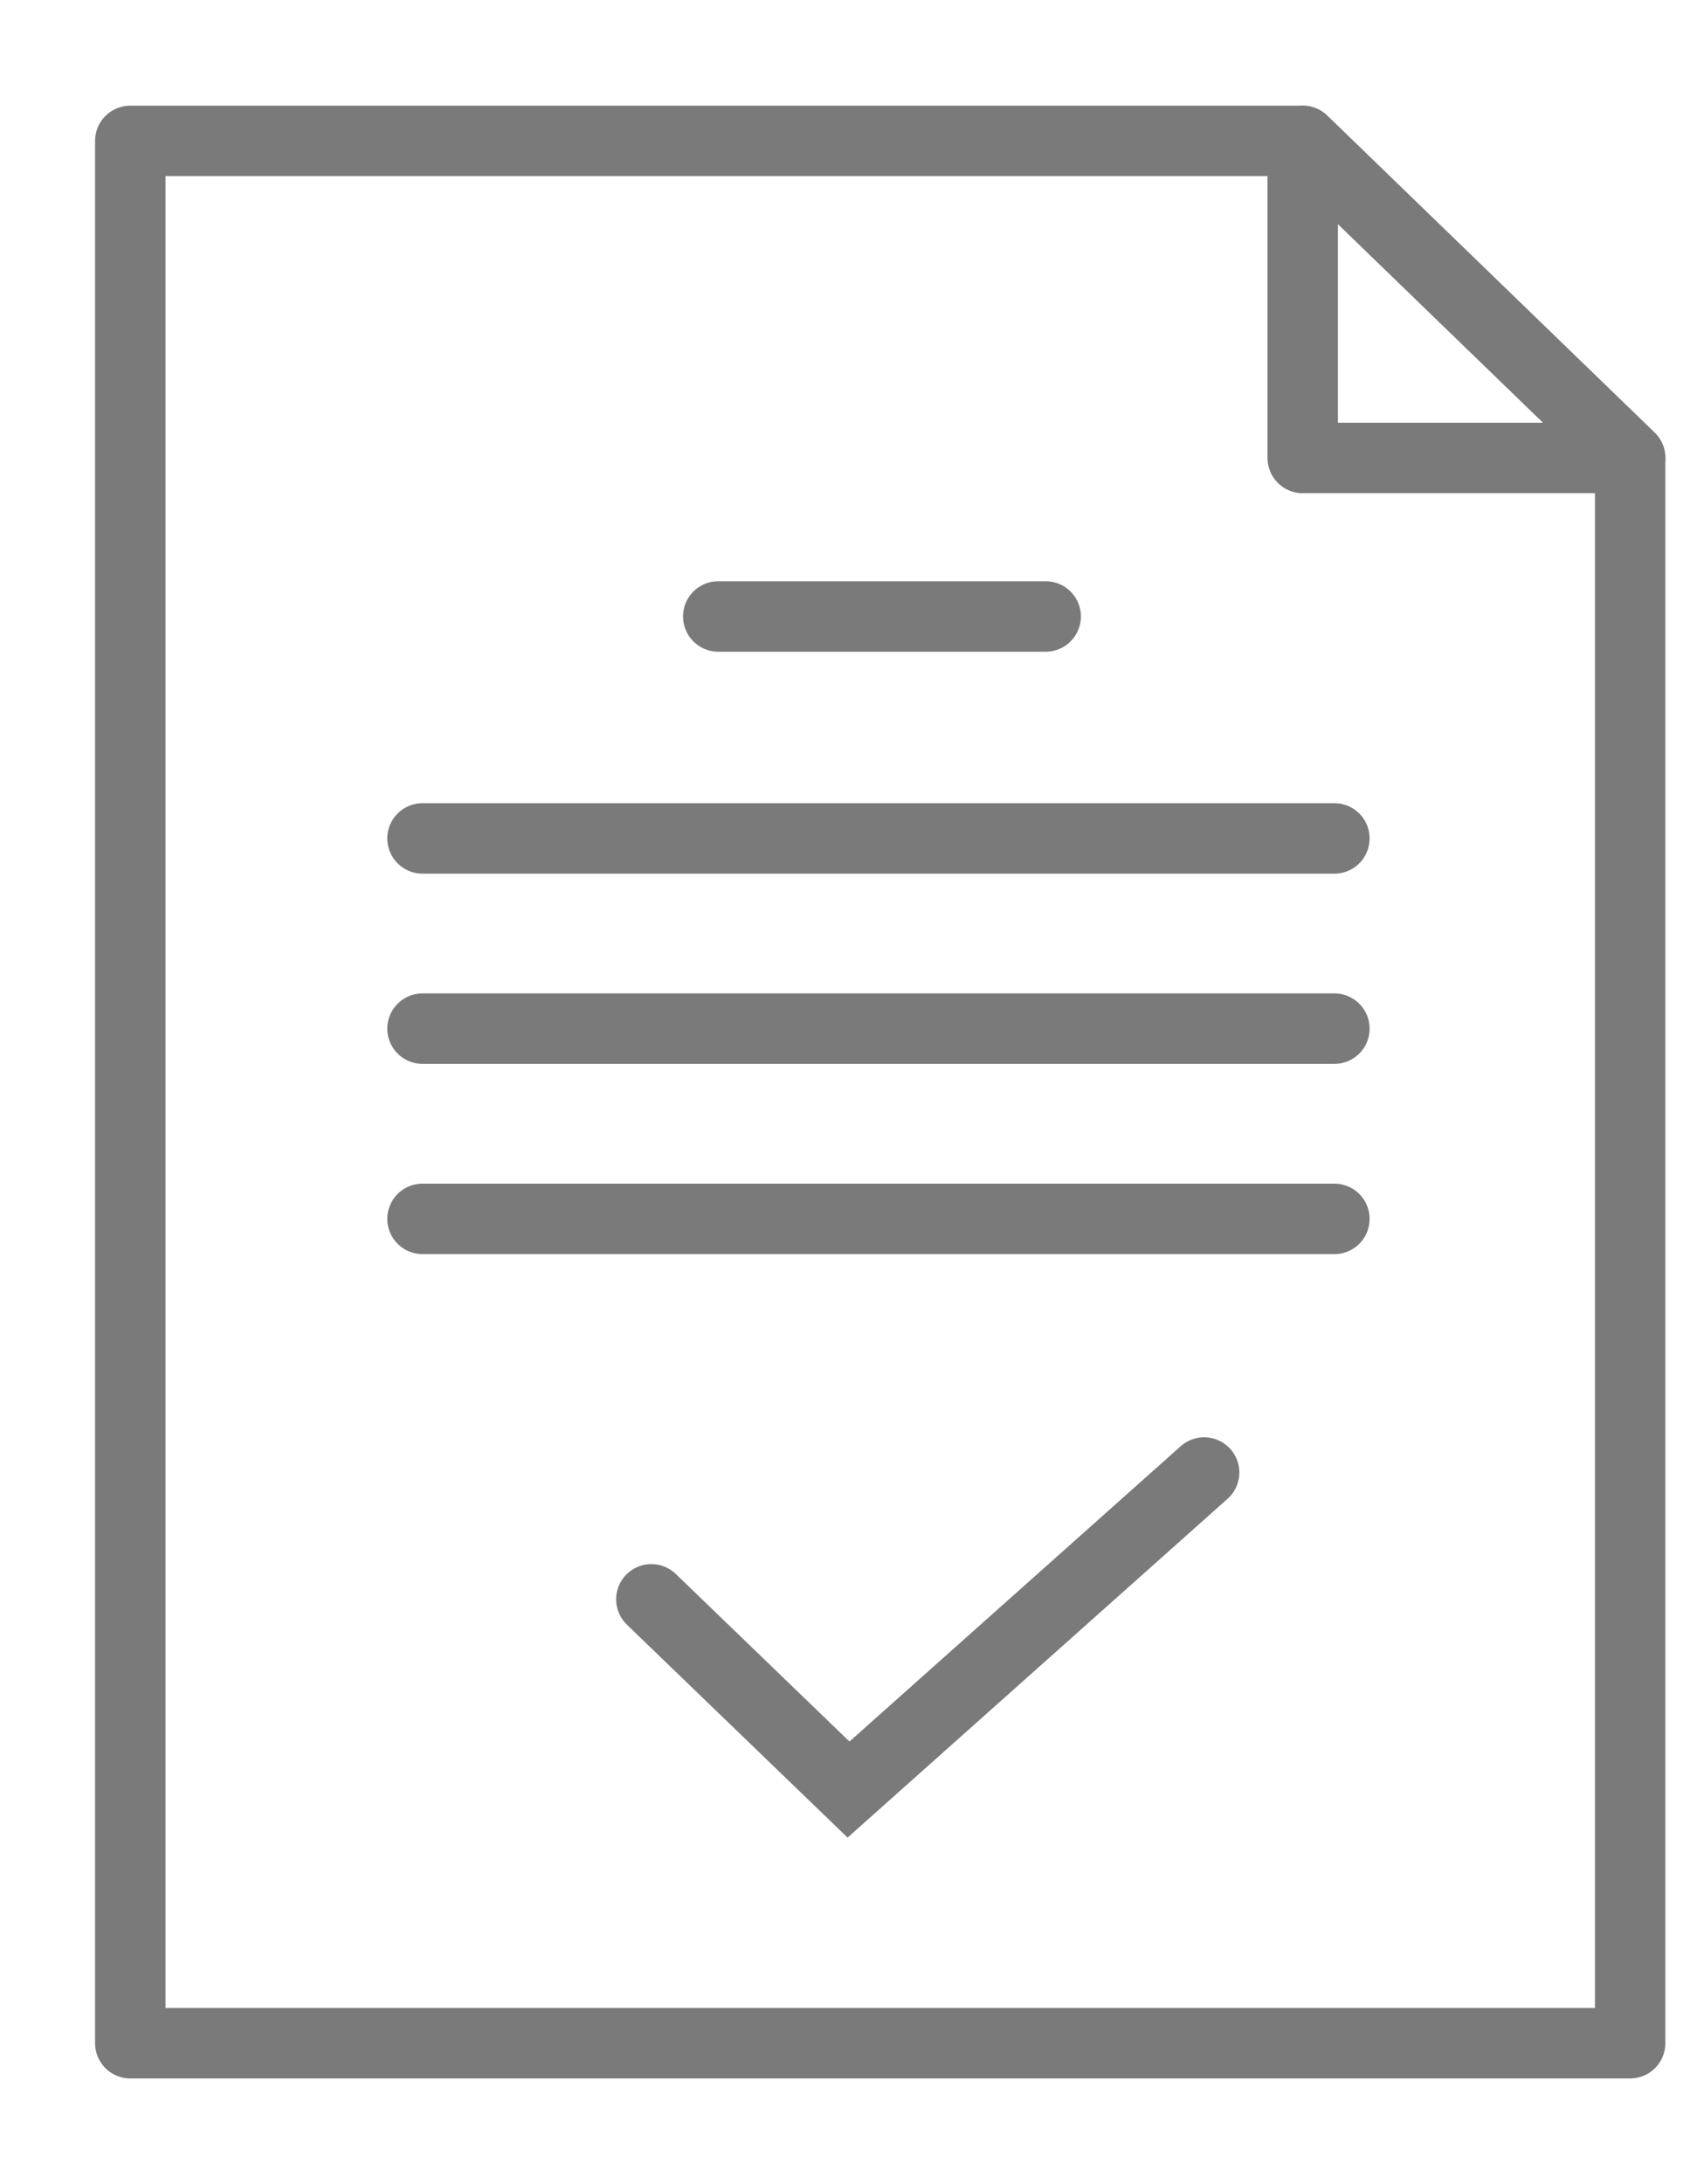 <?xml version="1.0" encoding="utf-8"?>
<!-- Generator: Adobe Illustrator 24.0.1, SVG Export Plug-In . SVG Version: 6.00 Build 0)  -->
<svg version="1.1" id="레이어_1" xmlns="http://www.w3.org/2000/svg" xmlns:xlink="http://www.w3.org/1999/xlink" x="0px"
	 y="0px" viewBox="0 0 48 62" style="enable-background:new 0 0 48 62;" xml:space="preserve">
<style type="text/css">
	.st0{fill:none;stroke:#7B7A7B;stroke-width:2;stroke-linejoin:round;}
	.st1{fill:none;stroke:#7B7A7B;stroke-width:2;stroke-linecap:round;}
</style>
<title>3YP-3/line/red</title>
<desc>Created with Sketch.</desc>
<g id="home-wires-2_1_" transform="translate(-173, -1468)">
	<g id="section-3_1_" transform="translate(0, 884)">
		<g id="intro_1_" transform="translate(165, 120)">
			<g id="_x31__1_" transform="translate(0, 325)">
				<g id="_x33_YP-3_x2F_line_x2F_red_1_" transform="translate(0, 138)">
					<polygon id="paper_1_" class="st0" points="11.7,5 45,5 54.3,14 54.3,59 11.7,59 					"/>
					<polygon id="fold_1_" class="st0" points="45,5 54.3,14 45,14 					"/>
					<g id="lines_1_" transform="translate(18, 16)">
						<path id="Line_7_" class="st1" d="M2,8.8h25.9"/>
						<path id="Line_6_" class="st1" d="M10.4,2.5h9.3"/>
						<path id="Line_5_" class="st1" d="M2,14.2h25.9"/>
						<path id="Line_4_" class="st1" d="M2,19.6h25.9"/>
						<polyline id="tick_1_" class="st1" points="8.5,30.4 14.1,35.8 24.2,26.8 						"/>
					</g>
				</g>
			</g>
		</g>
	</g>
</g>
</svg>
